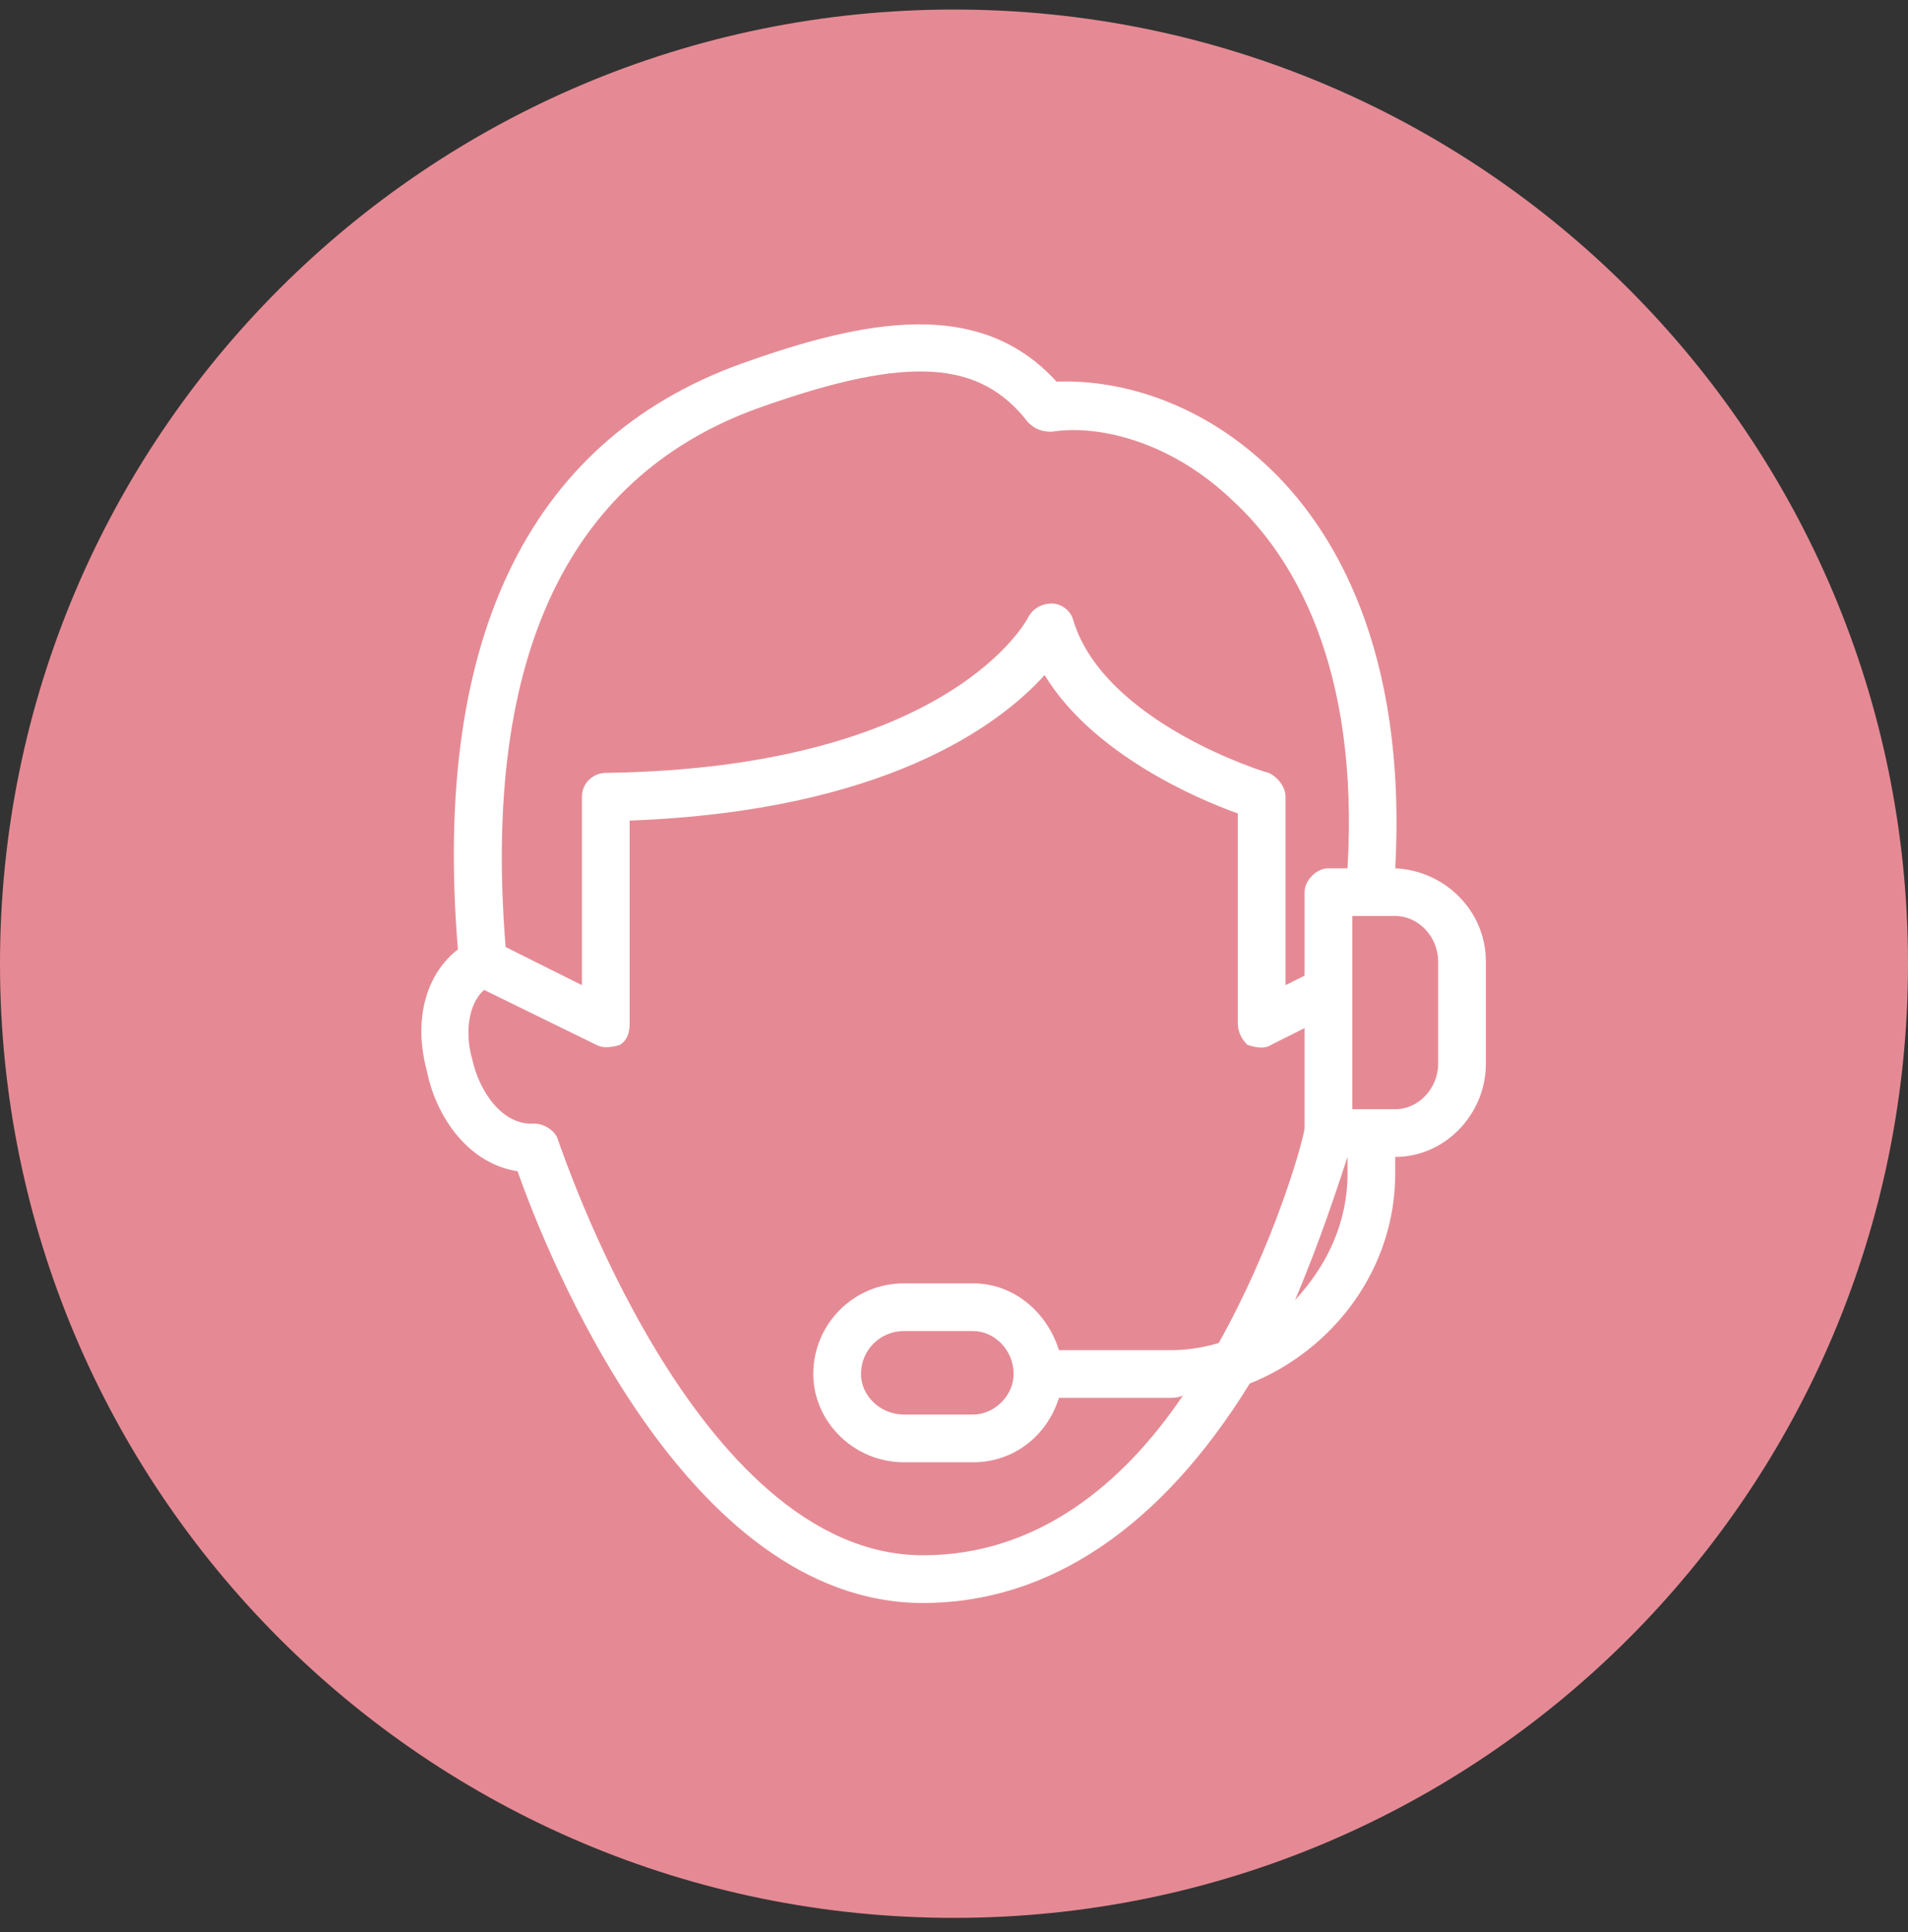<svg version="1.2" xmlns="http://www.w3.org/2000/svg" viewBox="0 0 80 81" width="80" height="81"><rect x="0" y="0" width="80" height="81" fill="#333333" stroke="none"/><style>.a{fill:#e58a94}.b{fill:#fff}</style><path class="a" d="m40 0.4c22.1 0 40 17.9 40 40 0 22.1-17.9 40-40 40-22.1 0-40-17.9-40-40 0-22.1 17.9-40 40-40z"/><path fill-rule="evenodd" class="b" d="m62.3 40.3v4.3c0 2.1-1.7 3.9-3.8 3.9q0 0 0 0v0.7c0 4-2.6 7.4-6.1 8.8-3.7 6-8.4 9.2-13.7 9.2-10 0-15.8-14.7-17-18.1-2-0.3-3.4-2.2-3.8-4.2-0.6-2.2 0-4.1 1.3-5.1-1.1-13.2 3.1-21.6 12.3-24.7 5.4-1.9 9.8-2.4 12.8 0.9 2.4-0.1 5.8 0.7 8.8 3.5 2.8 2.6 5.9 7.7 5.4 16.9 2.1 0.1 3.8 1.8 3.8 3.9zm-41.1-0.6l3.2 1.6v-7.9c0-0.6 0.5-1 1-1 14.5-0.2 17.7-6.5 17.7-6.5 0.2-0.4 0.6-0.6 1-0.6 0.4 0 0.8 0.3 0.9 0.7 1.3 4.3 8.1 6.4 8.2 6.4 0.4 0.2 0.7 0.6 0.7 1v7.9l0.8-0.4v-3.5c0-0.5 0.5-1 1-1h0.8c0.5-8.5-2.3-13.1-4.8-15.4-2.7-2.6-5.8-3.2-7.6-2.9-0.4 0-0.7-0.1-1-0.4-2-2.6-5-2.8-11-0.7-8.2 2.8-11.9 10.4-10.9 22.7zm28.4 18.8q-0.2 0.1-0.5 0.1c0 0-4.7 0-4.7 0-0.5 1.6-1.9 2.7-3.6 2.7h-2.9c-2.1 0-3.8-1.7-3.8-3.7 0-2.1 1.7-3.8 3.8-3.8h2.9c1.7 0 3.1 1.2 3.6 2.8h4.7q1 0 2-0.3c2.3-4.1 3.5-8.3 3.6-9v-4.2l-1.4 0.7c-0.3 0.2-0.7 0.1-1 0-0.2-0.2-0.4-0.5-0.4-0.9v-8.8c-1.7-0.6-6.1-2.5-8.1-5.8-1.9 2.1-6.7 5.7-17.4 6.1v8.5c0 0.4-0.1 0.7-0.4 0.9q-0.3 0.1-0.6 0.1-0.2 0-0.4-0.1l-4.7-2.3c-0.7 0.6-0.8 1.9-0.5 2.9 0.3 1.4 1.3 2.8 2.6 2.7 0.4 0 0.9 0.3 1 0.7 0.1 0.2 5.7 17.4 15.3 17.4 4.8 0 8.4-3 10.9-6.7zm-8.8-2.7h-2.9c-1 0-1.8 0.8-1.8 1.8 0 0.9 0.8 1.7 1.8 1.7h2.9c0.9 0 1.7-0.8 1.7-1.7 0-1-0.8-1.8-1.7-1.8zm15.7-6.6v-0.7c-0.4 1.2-1.1 3.4-2.2 6 1.3-1.4 2.2-3.2 2.2-5.3zm3.8-8.9c0-1-0.8-1.9-1.8-1.9h-1.8v8.1h0.8q0 0 0 0 0 0 0 0h1c1 0 1.8-0.9 1.8-1.9z"/></svg>